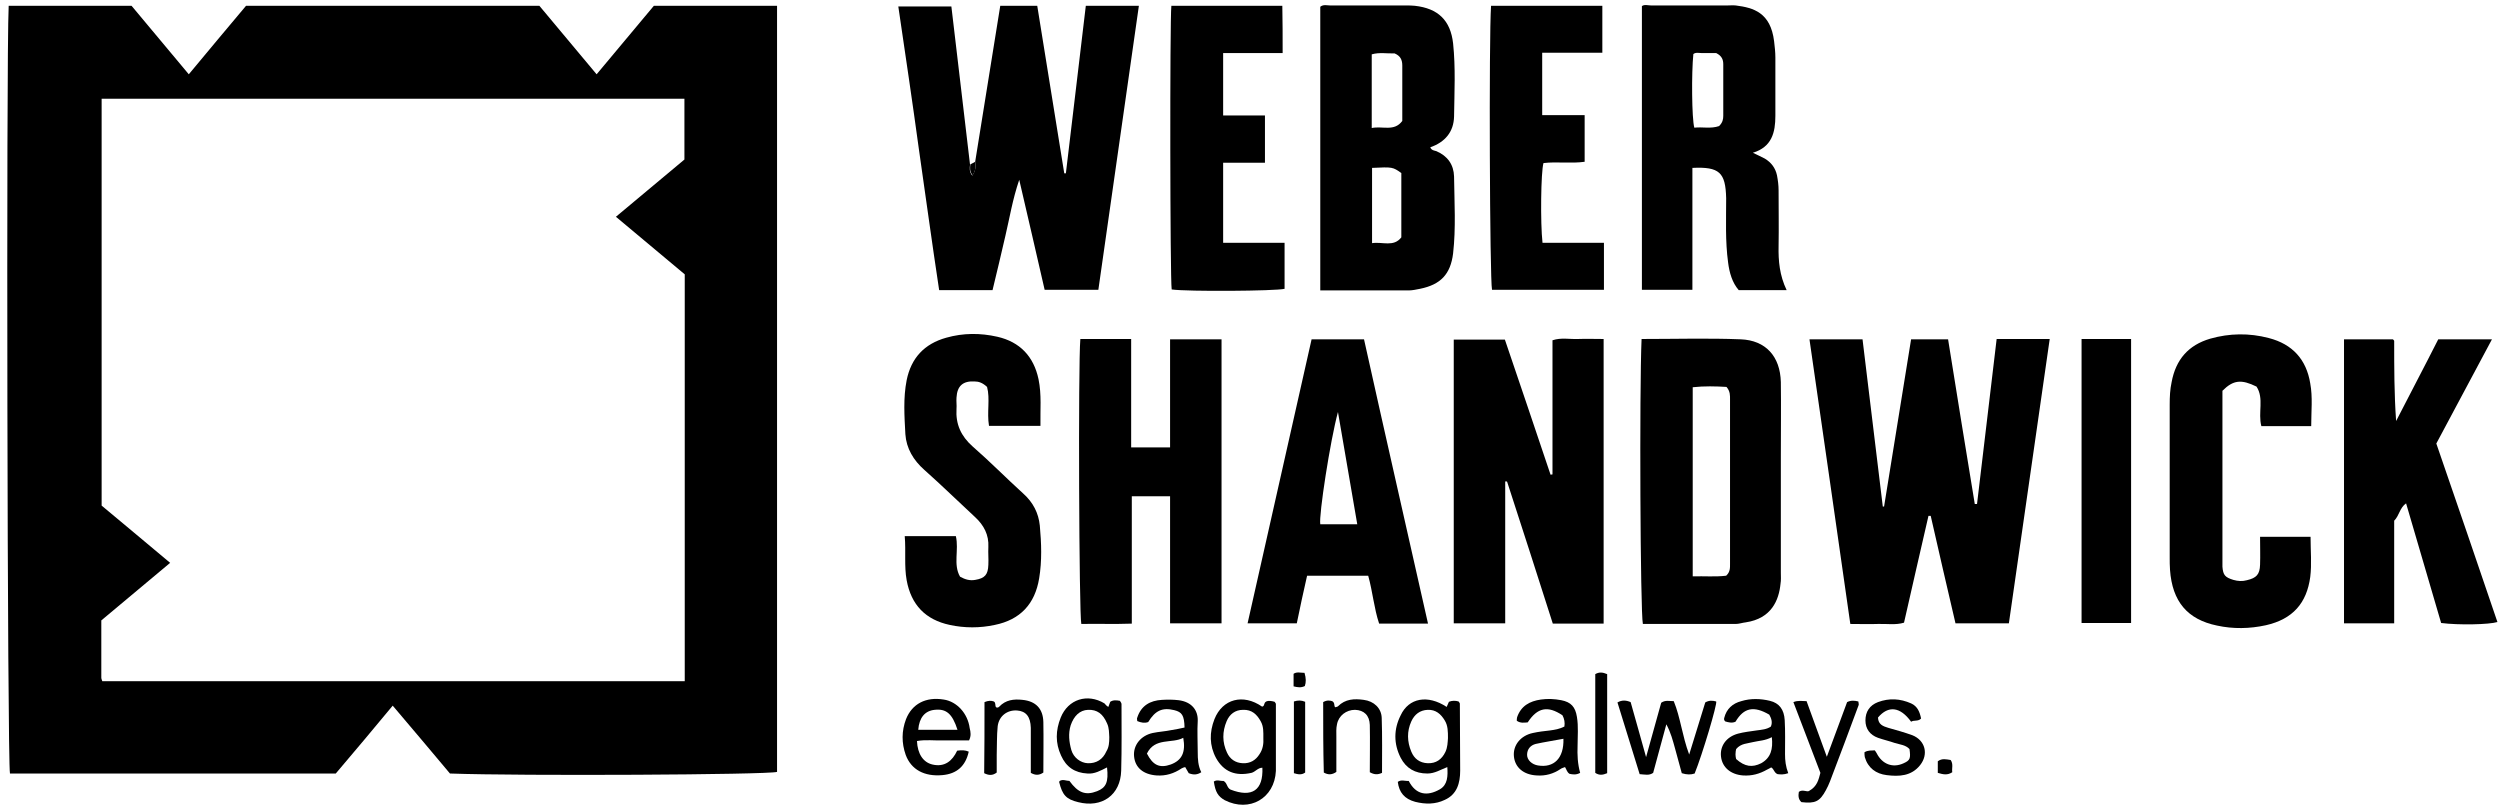 <?xml version="1.0" encoding="utf-8"?>
<!-- Generator: Adobe Illustrator 22.0.0, SVG Export Plug-In . SVG Version: 6.00 Build 0)  -->
<svg version="1.1" id="Layer_1" xmlns="http://www.w3.org/2000/svg" xmlns:xlink="http://www.w3.org/1999/xlink" x="0px" y="0px"
	 viewBox="0 0 777.3 250.8" style="enable-background:new 0 0 777.3 250.8;" xml:space="preserve">
<style type="text/css">
	.st0{fill:#000000;}
	.st1{fill:#000000;}
</style>
<g>
	<path class="st0" d="M2.7,1.8c12.8,0,25.3,0,38.2,0c5.8,6.9,11.7,14,17.8,21.3c6-7.2,11.8-14.2,17.8-21.3c30.3,0,60.6,0,91.2,0
		c5.8,6.9,11.6,13.9,17.8,21.3c6-7.2,11.9-14.2,17.8-21.3c12.8,0,25.4,0,38.3,0c0,79.5,0,158.8,0,238.2c-3.1,0.9-79.6,1.3-101.7,0.5
		c-5.7-6.8-11.6-13.8-17.8-21.1c-6,7.2-11.8,14.2-17.7,21.1c-33.8,0-67.6,0-101.3,0C2.3,237.4,1.9,18.1,2.7,1.8z M31.6,30.7
		c0,42.3,0,84.3,0,126.5c7,5.9,14.1,11.7,21.3,17.8c-7.2,6-14.3,12-21.4,17.9c0,6,0,11.9,0,17.8c0,0.4,0.2,0.7,0.3,1.1
		c60.4,0,120.8,0,181.1,0c0-42.4,0-84.4,0-126.5c-7.1-5.9-14.1-11.8-21.4-17.9c7.3-6.1,14.4-12,21.3-17.8c0-6.5,0-12.7,0-18.9
		C152.2,30.7,92,30.7,31.6,30.7z"/>
	<path class="st0" d="M624.6,193.8c-5.7,0-11,0-16.6,0c-2.6-11.2-5.2-22.3-7.7-33.4c-0.2,0-0.5,0-0.7,0c-2.5,11-5.1,22-7.6,33.2
		c-2.6,0.8-5.4,0.3-8.1,0.4c-2.7,0.1-5.5,0-8.6,0c-4.2-29.4-8.4-58.8-12.7-88.5c5.3,0,10.6,0,16.5,0c2.1,17.2,4.2,34.6,6.3,52
		c0.1,0,0.3,0,0.4,0c2.8-17.2,5.6-34.5,8.4-52c3.6,0,7.3,0,11.5,0c2.7,17,5.5,34.1,8.3,51.2c0.2,0,0.5,0,0.7,0
		c2-17.1,4.1-34.1,6.1-51.3c5.6,0,10.9,0,16.5,0C633,135.1,628.8,164.4,624.6,193.8z"/>
	<path class="st0" d="M303.2,50.3c2.6-16.1,5.2-32.2,7.8-48.5c3.9,0,7.6,0,11.5,0c2.8,17.4,5.6,34.8,8.4,52.1c0.2,0,0.3,0,0.5,0
		c2.1-17.3,4.1-34.7,6.2-52.1c5.6,0,10.9,0,16.5,0c-4.2,29.5-8.4,58.7-12.6,88.3c-5.5,0-10.9,0-16.7,0c-2.5-11-5.1-22.1-7.9-34.2
		c-2.1,6.2-3,11.9-4.3,17.4c-1.3,5.6-2.6,11.2-4,16.9c-5.4,0-10.7,0-16.6,0c-2.2-14.5-4.2-29.2-6.3-43.8c-2-14.7-4.2-29.4-6.4-44.4
		c5.6,0,10.9,0,16.5,0c1.9,16.3,3.9,32.8,5.8,49.2c-0.1,1.1-0.3,2.1,0.7,3.4C303.4,53,303.4,51.7,303.2,50.3z"/>
	<path class="st0" d="M468,149.7c0,14.6,0,29.2,0,44.1c-5.4,0-10.5,0-16,0c0-29.3,0-58.6,0-88.2c5.1,0,10.3,0,15.9,0
		c4.7,13.9,9.5,27.9,14.2,42c0.2,0,0.4-0.1,0.6-0.1c0-13.9,0-27.7,0-41.7c2.7-0.9,5.3-0.3,7.9-0.4c2.6-0.1,5.2,0,8,0
		c0,29.6,0,58.9,0,88.5c-5.2,0-10.4,0-15.8,0c-4.7-14.7-9.4-29.4-14.2-44.1C468.4,149.6,468.2,149.7,468,149.7z"/>
	<path class="st0" d="M410.5,90.3c0-29.7,0-58.9,0-88.2c1-0.8,2.1-0.4,3.1-0.4c7.9,0,15.7,0,23.6,0c0.9,0,1.8,0,2.7,0.1
		c7.2,0.8,11.1,4.5,11.9,11.7c0.8,7.6,0.4,15.2,0.3,22.7c-0.1,4.8-2.8,8-7.4,9.6c0.4,1,1.3,1,1.9,1.2c3.5,1.5,5.4,4.2,5.5,7.9
		c0.1,8,0.6,16-0.3,23.9c-0.8,6.5-3.9,9.7-10.3,11c-1.1,0.2-2.3,0.5-3.5,0.5C428.9,90.3,419.8,90.3,410.5,90.3z M426.6,52.2
		c0,7.9,0,15.5,0,23.4c3.3-0.5,6.7,1.3,9.1-1.8c0-6.9,0-13.5,0-20C433,51.9,433,51.9,426.6,52.2z M426.5,39.8c3.4-0.7,7,1.2,9.5-2.2
		c0-5.7,0-11.5,0-17.2c0-1.7-0.5-3-2.4-3.8c-2.3,0.1-4.7-0.4-7.1,0.3C426.5,24.4,426.5,31.8,426.5,39.8z"/>
	<path class="st0" d="M335.9,105.4c5.3,0,10.3,0,15.8,0c0,11.2,0,22.4,0,33.7c4.1,0,7.8,0,12.1,0c0-5.5,0-11.1,0-16.6
		c0-5.6,0-11.2,0-17c5.4,0,10.6,0,16,0c0,29.4,0,58.7,0,88.3c-5.2,0-10.4,0-16,0c0-13.1,0-26.3,0-39.5c-4.2,0-7.9,0-11.9,0
		c0,13.1,0,26.2,0,39.6c-5.4,0.2-10.6,0-15.7,0.1C335.5,191.1,335.2,113.5,335.9,105.4z"/>
	<path class="st0" d="M510.4,105.4c10.5,0,20.7-0.3,30.8,0.1c7.8,0.3,12.3,5.3,12.5,13.3c0.1,7.7,0,15.4,0,23.1c0,12,0,24.1,0,36.1
		c0,1.2,0.1,2.4-0.1,3.5c-0.5,5.1-2.8,10.8-10.8,12c-1,0.1-2.1,0.5-3.1,0.5c-9.7,0-19.3,0-28.9,0C510,190.5,509.7,121,510.4,105.4z
		 M536.7,179c1.3-1.2,1.2-2.5,1.2-3.8c0-17,0-34,0-50.9c0-1.3,0.1-2.6-1.1-4c-3.3-0.2-6.9-0.3-10.5,0.1c0,19.7,0,39.1,0,58.8
		C530,179.1,533.4,179.4,536.7,179z"/>
	<path class="st0" d="M526.2,52.2c0,12.7,0,25.2,0,37.9c-5.3,0-10.4,0-15.7,0c0-29.4,0-58.7,0-88.2c0.8-0.6,1.9-0.2,2.9-0.2
		c7.9,0,15.7,0,23.6,0c0.9,0,1.8-0.1,2.7,0c5.5,0.7,10.8,2.2,11.9,11.1c0.2,1.7,0.4,3.4,0.4,5.1c0,6,0,12,0,18.1
		c0,5.2-1.1,9.7-7,11.5c1.4,0.7,2.6,1.2,3.7,1.8c2,1.2,3.3,2.9,3.8,5.2c0.3,1.6,0.5,3.1,0.5,4.7c0,5.8,0.1,11.5,0,17.3
		c-0.1,4.6,0.3,9.1,2.5,13.7c-5,0-9.8,0-14.9,0c-2-2.3-2.9-5.4-3.3-8.6c-0.9-6.6-0.6-13.3-0.6-20C536.5,53.6,534.6,51.8,526.2,52.2z
		 M534.5,39.2c1.1-1.1,1.3-2.1,1.3-3.2c0-5.3,0-10.7,0-16c0-1.4-0.4-2.6-2.2-3.5c-1.1,0-2.8,0-4.5,0c-0.9,0-1.8-0.3-2.6,0.3
		c-0.6,5.8-0.5,20.1,0.3,22.9C529.3,39.4,531.9,40.1,534.5,39.2z"/>
	<path class="st0" d="M757.5,137.9c6.4,18.5,12.7,37,19,55.5c-2.6,0.8-12,1-17.5,0.3c-3.6-12.3-7.2-24.6-10.9-37.2
		c-2,1.4-2.1,3.8-3.7,5.4c0,10.6,0,21.2,0,31.9c-5.2,0-10.3,0-15.6,0c0-29.4,0-58.7,0-88.3c5,0,10.1,0,15.2,0c0,0,0.1,0.1,0.2,0.2
		c0.1,0.1,0.2,0.2,0.2,0.3c0,8.2,0,16.5,0.6,24.9c4.3-8.4,8.7-16.7,13.1-25.4c5.3,0,10.7,0,16.7,0
		C769,116.4,763.3,127.1,757.5,137.9z"/>
	<path class="st0" d="M444,193.9c-5.4,0-10.2,0-15.2,0c-1.6-4.8-2-9.9-3.4-14.9c-6.3,0-12.5,0-19,0c-1.1,4.9-2.2,9.8-3.2,14.8
		c-5.1,0-10,0-15.3,0c6.7-29.6,13.3-58.9,19.9-88.3c5.4,0,10.8,0,16.3,0C430.6,134.8,437.3,164.1,444,193.9z M422,163
		c-2-11.7-4-23.1-6-34.9c-2.4,8.8-6,32.2-5.5,34.9C414.1,163,417.7,163,422,163z"/>
	<path class="st0" d="M281.3,166.7c5.7,0,10.8,0,15.9,0c1,4.3-0.9,8.8,1.3,12.6c1.6,0.9,3.1,1.3,4.7,1c3-0.5,4-1.6,4.1-4.7
		c0.1-1.8-0.1-3.7,0-5.5c0.2-3.8-1.4-6.8-4.1-9.3c-5.3-4.9-10.4-9.9-15.8-14.7c-3.4-3-5.6-6.7-5.9-11.1c-0.3-5.6-0.7-11.2,0.4-16.8
		c1.4-6.9,5.5-11.3,12.3-13.2c5.3-1.5,10.6-1.5,15.9-0.3c7,1.6,11.3,6.1,12.8,13.2c1,4.8,0.5,9.6,0.6,14.5c-5.5,0-10.6,0-16,0
		c-0.7-4.2,0.4-8.4-0.6-12.1c-1.4-1.3-2.6-1.7-3.9-1.7c-3.6-0.2-5.4,1.4-5.6,5c-0.1,1.2,0.1,2.4,0,3.5c-0.3,4.8,1.4,8.5,5,11.7
		c5.4,4.7,10.5,9.9,15.8,14.7c3,2.7,4.7,6,5.1,9.9c0.5,5.5,0.7,11-0.2,16.4c-1.3,8-5.9,12.9-13.8,14.5c-4.6,1-9.4,1-14,0
		c-7.5-1.6-12-6.2-13.4-13.9C281.1,176,281.7,171.5,281.3,166.7z"/>
	<path class="st0" d="M718.6,132.5c-5.4,0-10.4,0-15.5,0c-1.1-4.2,0.9-8.6-1.5-12.3c-4.7-2.3-7.2-2.1-10.6,1.3c0,1,0,2.3,0,3.6
		c0,16.2,0,32.4,0,48.7c0,0.8,0,1.6,0,2.4c0.2,2.6,0.8,3.3,3.4,4.1c1.4,0.4,2.8,0.5,4.2,0.1c3-0.7,4-1.8,4.1-4.8
		c0.1-2.8,0-5.7,0-8.7c5.4,0,10.4,0,15.7,0c0,4.3,0.4,8.5-0.1,12.5c-1.1,8.1-5.4,13.1-13.8,15c-5,1.1-10.2,1.2-15.2,0.1
		c-9.2-1.9-13.9-7.5-14.6-17.3c-0.1-1.3-0.1-2.6-0.1-3.9c0-15.8,0-31.7,0-47.5c0-2.4,0.1-4.7,0.6-7c1.3-7,5.2-11.5,12-13.5
		c6-1.7,12.1-1.8,18.2-0.2c7.4,1.9,11.7,6.7,12.9,14.1C719.1,123.5,718.6,127.9,718.6,132.5z"/>
	<path class="st0" d="M398.8,16.5c-6.2,0-12.2,0-18.5,0c0,6.5,0,12.7,0,19.4c4.3,0,8.6,0,13,0c0,5,0,9.7,0,14.7c-4.3,0-8.6,0-13,0
		c0,8.4,0,16.5,0,24.9c6.3,0,12.6,0,19.1,0c0,5.1,0,9.7,0,14.3c-2.8,0.7-30.1,0.9-35.1,0.2c-0.5-3-0.6-83.7-0.1-88.2
		c11.4,0,22.9,0,34.5,0C398.8,6.6,398.8,11.4,398.8,16.5z"/>
	<path class="st0" d="M463.6,1.8c11.6,0,23,0,34.6,0c0,4.8,0,9.6,0,14.6c-6.3,0-12.4,0-18.7,0c0,6.5,0,12.7,0,19.4
		c4.3,0,8.7,0,13.2,0c0,5.1,0,9.7,0,14.5c-4.3,0.6-8.6-0.1-12.8,0.4c-0.8,2.7-1,18.6-0.3,24.8c6.3,0,12.6,0,19.1,0c0,5,0,9.7,0,14.6
		c-11.6,0-23.2,0-34.8,0C463.2,87.2,462.9,11.7,463.6,1.8z"/>
	<path class="st0" d="M647.2,105.4c5.1,0,10.2,0,15.4,0c0,29.5,0,58.8,0,88.3c-5.1,0-10.1,0-15.4,0
		C647.2,164.5,647.2,135.2,647.2,105.4z"/>
	<path class="st0" d="M344.6,219.8c0.2-0.6,0.4-1,0.6-1.6c0.9-0.6,1.9-0.5,3-0.3c0.2,0.3,0.5,0.7,0.5,1c0,6.9,0.1,13.8-0.1,20.7
		c-0.2,7.6-6,11.7-13.4,9.8c-3.7-0.9-4.9-2.2-5.9-6.3c0.1-0.1,0.1-0.2,0.2-0.3c1-0.6,2,0,3,0c2.7,3.7,5,4.6,8.6,3.2
		c2.8-1.1,3.6-2.8,3.1-7.4c-2,1-3.9,2.1-6.1,1.9c-3.9-0.2-6.6-2-8.2-5.6c-1.8-3.9-1.7-7.8-0.1-11.8c2.3-5.7,8.3-7.6,13.6-4.4
		C343.7,219.1,344.1,219.5,344.6,219.8z M344.9,229.2c-0.1-1.3,0-2.8-0.7-4.3c-1.3-3-3.1-4.3-5.9-4.2c-2.6,0.1-4.4,1.9-5.4,4.8
		c-0.8,2.6-0.5,5.2,0.2,7.7c0.7,2.4,2.9,4,5.1,4.1c2.7,0.1,4.7-1.2,5.8-3.7C344.8,232.3,344.9,230.9,344.9,229.2z"/>
	<path class="st0" d="M377.4,243c1-0.7,2-0.1,3-0.2c1.2,0.6,1,2.1,2.2,2.7c6.7,2.6,10.2,0.2,9.9-6.8c-1.4,0-2.2,1.3-3.4,1.6
		c-4.9,1.1-8.6-0.3-11-4.6c-2.1-3.9-2.1-8-0.5-12.1c2.5-6.3,8.9-8,14.8-3.9c0.9-0.1,0.4-1.1,1.3-1.6c0.6-0.3,1.6-0.2,2.6,0.1
		c0.2,0.3,0.4,0.5,0.4,0.7c0,6.8,0,13.6,0,20.4c0,0.1,0,0.3,0,0.4c-0.4,8.5-8.2,13-15.9,9.1C378.7,247.6,377.9,246.3,377.4,243z
		 M392.8,229.5c0-1.9,0.1-3.6-0.8-5.2c-1.2-2.2-2.8-3.7-5.5-3.6c-2.5,0-4.2,1.4-5.1,3.5c-1.4,3.3-1.4,6.6,0.1,9.8
		c0.9,2,2.6,3.2,4.9,3.3c2.3,0.1,4-0.9,5.2-2.8C392.7,232.9,392.9,231.1,392.8,229.5z"/>
	<path class="st0" d="M449.8,219.8c0.3-0.7,0.5-1.1,0.7-1.6c1-0.4,2-0.4,3-0.1c0.2,0.3,0.4,0.5,0.4,0.7c0,6.9,0.1,13.8,0.1,20.8
		c0,3.9-1,7.4-4.8,9.1c-2.9,1.4-6,1.4-9.2,0.6c-3.3-0.9-5-2.9-5.4-6.2c1.1-0.8,2.2-0.2,3.4-0.3c2.2,4.3,5.7,4.9,9.7,2.6
		c2.4-1.4,2.5-4.1,2.3-6.9c-2.1,0.8-3.9,2-6.2,2c-3.8,0-6.6-1.6-8.3-4.9c-2.2-4.3-2.2-8.9,0-13.2C438,217,443.9,215.9,449.8,219.8z
		 M450.2,229.5c0-2,0-3.9-1-5.5c-1.2-2-2.8-3.4-5.3-3.3c-2.4,0.1-4.1,1.4-5.1,3.6c-1.4,3.1-1.3,6.3,0,9.4c0.9,2.2,2.6,3.5,5.1,3.6
		c2.6,0.1,4.4-1.2,5.5-3.5C450.1,232.3,450.1,230.8,450.2,229.5z"/>
	<path class="st0" d="M507,218.3c1.5,5.4,3.1,10.9,4.8,17.1c1.7-6.1,3.2-11.6,4.7-16.9c1.3-0.9,2.5-0.5,3.9-0.5
		c2.1,5.1,2.6,10.7,4.8,16.6c1.8-5.8,3.4-11.1,5-16.2c1.2-0.7,2.3-0.6,3.4-0.3c0.4,0.7-4.3,16.5-6.7,22.4c-1.2,0.4-2.4,0.4-4-0.1
		c-0.7-2.5-1.4-5.1-2.1-7.7c-0.7-2.5-1.3-4.9-2.7-7.5c-1.4,5-2.7,10.1-4.1,15.1c-1.3,0.9-2.5,0.5-4.2,0.4
		c-2.3-7.4-4.6-14.8-6.9-22.3C504.3,217.6,505.6,217.7,507,218.3z"/>
	<path class="st0" d="M491.3,240.3c-1.3,0.7-2.3,0.5-3.3,0.3c-0.8-0.5-0.9-1.3-1.4-2.1c-0.5,0.2-1,0.3-1.4,0.6
		c-2.2,1.5-4.7,2.2-7.4,2c-4.1-0.2-6.8-2.5-7.1-6c-0.3-3.4,2.1-6.4,5.9-7.2c1.8-0.4,3.6-0.6,5.4-0.8c1.4-0.2,2.8-0.4,4.4-1.2
		c0.2-1.2,0-2.4-0.6-3.5c-4.6-3.1-7.8-2.4-10.8,2.2c-1.1,0.1-2.3,0.3-3.4-0.5c0-0.4,0-0.7,0.1-1.1c1.2-3.5,3.9-5,7.4-5.5
		c2.1-0.3,4.2-0.2,6.3,0.2c3.1,0.6,4.4,2.1,4.9,5.2c0.5,3,0.2,6,0.2,9C490.4,234.7,490.5,237.4,491.3,240.3z M486.1,229.7
		c-3.1,0.6-5.9,1-8.6,1.6c-1.6,0.4-2.7,1.6-2.7,3.4c0,1.6,1.5,3,3.4,3.3C483.1,238.8,486.3,235.8,486.1,229.7z"/>
	<path class="st0" d="M556,240.4c-1.4,0.5-2.4,0.4-3.3,0.3c-1.1-0.4-1.1-1.6-2-2.1c-0.4,0.2-0.8,0.5-1.3,0.7c-2.3,1.3-4.7,2-7.5,1.8
		c-3.8-0.3-6.4-2.5-6.8-5.8c-0.4-3.3,1.6-6.2,5.3-7.2c1.9-0.5,3.8-0.7,5.8-1c1.5-0.2,3.1-0.3,4.4-1.2c0.6-1.4,0.1-2.6-0.5-3.7
		c-4.8-2.8-7.9-2.2-10.5,2.2c-1.1,0.5-2.2,0.2-3.2-0.1c-0.4-0.4-0.4-0.7-0.3-1.1c0.7-2.8,2.6-4.5,5.3-5.2c2.9-0.9,6-0.8,8.9-0.1
		c2.9,0.7,4.4,2.7,4.6,6c0.2,3.5,0.1,7,0.1,10.6C555,236.4,555.2,238.3,556,240.4z M550.9,229.2c-2.1,1.1-4,1.1-5.7,1.5
		c-1.9,0.5-3.9,0.4-5.4,2.2c-0.1,0.4-0.2,1-0.2,1.7c0,0.5,0.1,1,0.2,1.4c2.7,2.4,5,2.7,7.8,1.3C550.6,235.6,551.3,232.9,550.9,229.2
		z"/>
	<path class="st0" d="M368.3,226.2c-0.1-3.8-0.8-4.8-3.2-5.4c-3.7-0.9-5.9,0.1-8.1,3.7c-1.1,0.4-2.2,0.2-3.4-0.3
		c0-0.4-0.2-0.8,0-1.1c1.2-3.7,4-5.3,7.7-5.5c1.7-0.1,3.4-0.1,5.1,0.1c4.2,0.5,6.1,3.2,6,6.4c-0.2,3.3,0,6.5,0,9.8
		c0,2.1,0.1,4.2,1.1,6.2c-1.2,0.8-2.4,0.9-3.9,0.3c-0.3-0.5-0.7-1.2-1.1-1.9c-0.4,0.1-0.8,0.2-1.1,0.4c-2.4,1.6-4.9,2.4-7.8,2.2
		c-4.1-0.3-6.7-2.4-7-6c-0.3-3.4,2.1-6.4,5.8-7.2c1.9-0.4,3.9-0.5,5.8-0.9C365.6,226.8,366.9,226.5,368.3,226.2z M356.6,234.3
		c1.9,3.7,4,4.6,7.4,3.4c3.5-1.3,4.7-3.8,3.9-8.3C364.4,231.3,359.1,229.2,356.6,234.3z"/>
	<path class="st0" d="M301.3,230.2c-2.6,0-5.3,0-8.1,0c-2.7,0.1-5.4-0.3-8.1,0.2c0.2,4,1.9,6.6,4.8,7.3c3.8,0.9,6.2-1.1,7.7-4.3
		c1.4-0.2,2.5-0.2,3.6,0.3c-1,4.5-3.7,6.9-8.2,7.3c-5.6,0.5-9.7-1.7-11.4-6.3c-1.3-3.7-1.3-7.4,0.1-11.1c1.9-4.8,6.2-7,11.7-6.1
		c4.1,0.6,7.5,4.3,8.1,8.9C301.8,227.6,302,228.8,301.3,230.2z M297.7,226.9c-1.6-5-3.5-6.6-7.1-6.2c-3,0.3-4.8,2.4-5.1,6.2
		C289.4,226.9,293.4,226.9,297.7,226.9z"/>
	<path class="st0" d="M583.9,223.1c0.1,2.2,1.6,2.7,3.2,3.2c2.5,0.7,5,1.4,7.5,2.3c4,1.6,5.1,5.9,2.4,9.3c-2.7,3.4-6.5,3.6-10.4,3.1
		c-3.3-0.4-5.8-2.2-6.8-5.6c-0.1-0.5-0.1-1-0.1-1.5c1.1-0.7,2.1-0.5,3.2-0.6c0.2,0.3,0.4,0.5,0.6,0.9c1.7,3.4,5,4.7,8.4,3.1
		c2-0.9,2.2-1.5,1.8-4.4c-1.2-1.3-3-1.4-4.6-1.9c-1.7-0.6-3.5-1-5.2-1.6c-2.5-0.9-3.9-2.8-3.9-5.4c0-2.7,1.3-4.7,3.9-5.7
		c3.5-1.3,6.9-1.1,10.3,0.4c2,0.9,2.7,2.7,3.1,4.7c-0.9,1-2.2,0.4-3.1,1C590.8,219.7,587.1,219.3,583.9,223.1z"/>
	<path class="st0" d="M557.6,218.3c1.5-0.6,2.7-0.3,4.1-0.3c2,5.6,4.1,11.2,6.3,17.3c2.2-6,4.3-11.5,6.3-17c1.2-0.6,2.3-0.5,3.5-0.2
		c0,0.4,0.2,0.8,0.1,1.1c-2.9,7.9-5.9,15.8-8.9,23.7c-0.4,1-0.8,1.9-1.3,2.8c-1.9,3.5-3.3,4.2-7.6,3.7c-1-0.9-1-2-0.8-3.2
		c1.2-0.9,2.6,0.2,3.2-0.3c2.5-1.4,2.9-3.4,3.5-5.6C563.3,233.3,560.5,225.9,557.6,218.3z"/>
	<path class="st0" d="M411.4,218.3c1.2-0.7,2.1-0.5,2.8-0.3c0.9,0.5,0.5,1.3,0.9,1.9c0.3-0.1,0.7-0.1,0.9-0.3c2.3-2.3,5.1-2.4,8-2
		c3.2,0.4,5.5,2.6,5.6,5.6c0.2,5.7,0.1,11.4,0.1,17.1c-1.3,0.6-2.4,0.6-3.8-0.2c0-4.8,0.1-9.7,0-14.7c-0.1-3-1.8-4.6-4.6-4.7
		c-2.7,0-5.1,1.8-5.6,4.5c-0.3,1.3-0.2,2.6-0.2,3.9c0,3.6,0,7.3,0,10.9c-1.3,0.9-2.5,1-3.9,0.2C411.4,233,411.4,225.7,411.4,218.3z"
		/>
	<path class="st0" d="M306.1,218.3c1.2-0.5,2.1-0.5,2.9-0.2c0.7,0.4,0.3,1.3,0.7,1.8c0.4,0.2,0.7,0.1,1-0.2c2-2.1,4.5-2.4,7.2-2.1
		c4.1,0.4,6.4,2.7,6.5,6.9c0.1,5.2,0,10.4,0,15.7c-1.3,0.9-2.5,0.9-3.9,0.1c0-2.9,0-5.9,0-8.9c0-1.7,0-3.4,0-5.1
		c-0.1-3.5-1.5-5.2-4.3-5.4c-3-0.2-5.6,1.7-6,4.9c-0.3,3-0.2,6-0.3,9c0,1.8,0,3.6,0,5.4c-1.3,1-2.5,0.9-3.9,0.2
		C306.1,233,306.1,225.7,306.1,218.3z"/>
	<path class="st0" d="M496,209.6c1.2-0.7,2.3-0.6,3.7,0c0,10.2,0,20.5,0,30.8c-1.4,0.6-2.5,0.7-3.7-0.1C496,230,496,219.8,496,209.6
		z"/>
	<path class="st0" d="M402.3,218.1c1.3-0.4,2.3-0.4,3.5,0.1c0,7.3,0,14.6,0,22c-1.1,0.8-2.2,0.6-3.5,0.2
		C402.3,233.1,402.3,225.7,402.3,218.1z"/>
	<path class="st0" d="M602.5,240.3c0-1.4,0-2.5,0-3.6c1.3-1,2.7-0.6,4-0.4c0.9,1.3,0.3,2.6,0.5,3.8
		C605.5,241.1,604.2,240.8,602.5,240.3z"/>
	<path class="st0" d="M405.6,209.2c0.5,1.7,0.5,2.9,0.1,4.1c-1.2,0.6-2.3,0.4-3.5,0.1c0-1.3,0-2.5,0-3.9
		C403.2,208.8,404.3,209.2,405.6,209.2z"/>
	<path class="st1" d="M303.2,50.3c0.2,1.4,0.2,2.7-0.8,4.2c-1-1.3-0.8-2.3-0.7-3.4C302.2,50.8,302.7,50.6,303.2,50.3z"/>
</g>
</svg>
